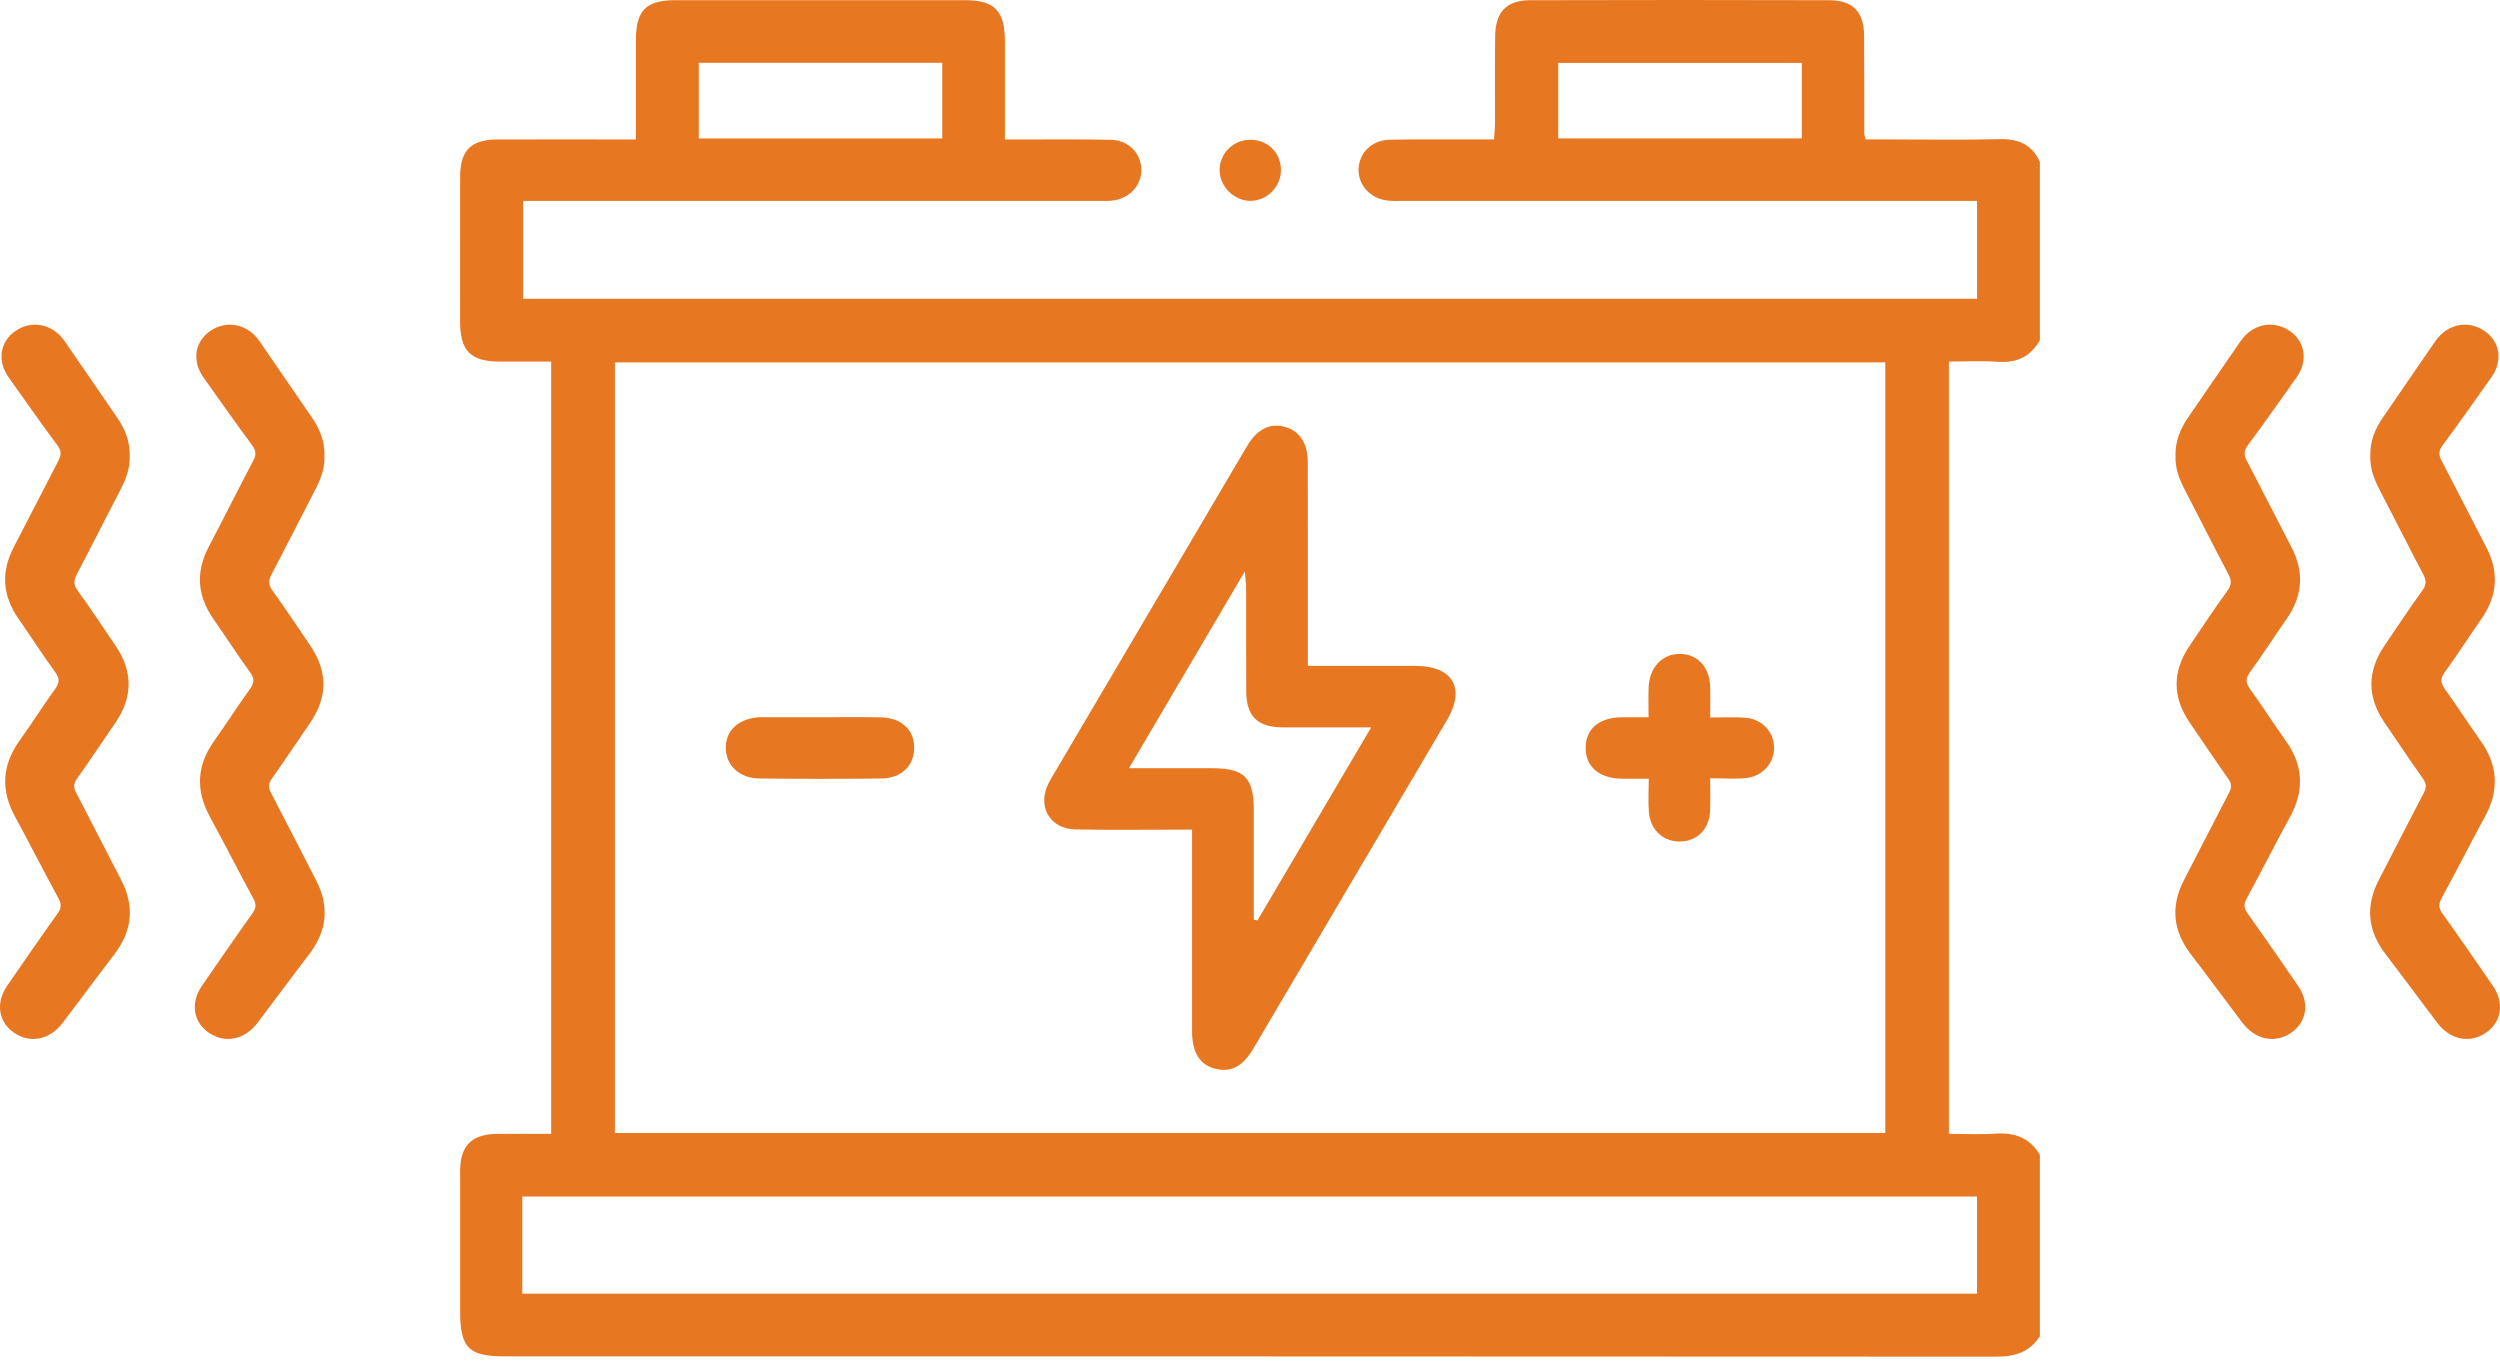 <svg width="188" height="103" viewBox="0 0 188 103" fill="none" xmlns="http://www.w3.org/2000/svg">
<path d="M153.395 100.485C152.614 101.72 151.471 102.022 150.055 102.022C112.7 101.998 75.343 102.004 37.988 102.001C35.233 102.001 34.601 101.362 34.601 98.579C34.601 95.072 34.595 91.567 34.601 88.059C34.604 86.163 35.459 85.296 37.353 85.268C38.695 85.249 40.04 85.265 41.45 85.265V27.192C40.17 27.192 38.874 27.195 37.582 27.192C35.382 27.183 34.604 26.395 34.598 24.175C34.598 20.553 34.598 16.931 34.601 13.309C34.604 11.308 35.4 10.499 37.409 10.49C40.424 10.475 43.443 10.487 46.458 10.487C46.87 10.487 47.286 10.487 47.816 10.487C47.816 7.93 47.816 5.513 47.816 3.095C47.816 0.773 48.55 0.016 50.834 0.013C58.065 0.007 65.298 0.007 72.528 0.013C74.797 0.013 75.559 0.794 75.569 3.092C75.575 5.509 75.569 7.927 75.569 10.487C76.201 10.487 76.694 10.487 77.183 10.487C79.31 10.493 81.439 10.462 83.565 10.515C84.851 10.546 85.778 11.5 85.83 12.698C85.883 13.868 85 14.893 83.741 15.072C83.323 15.131 82.892 15.11 82.468 15.11C68.624 15.11 54.779 15.11 40.935 15.11C40.433 15.11 39.931 15.11 39.336 15.11V22.471H148.675V15.11H147.234C133.353 15.11 119.469 15.11 105.588 15.11C105.163 15.11 104.732 15.131 104.314 15.079C103.046 14.921 102.147 13.93 102.163 12.757C102.182 11.521 103.139 10.54 104.487 10.509C106.651 10.462 108.817 10.49 110.983 10.484C111.402 10.484 111.82 10.484 112.353 10.484C112.381 9.974 112.424 9.57 112.424 9.162C112.431 7.004 112.406 4.846 112.437 2.687C112.461 0.899 113.298 0.022 115.059 0.016C122.562 -0.005 130.062 -0.005 137.565 0.016C139.344 0.022 140.168 0.902 140.181 2.681C140.196 5.148 140.19 7.612 140.196 10.079C140.196 10.153 140.233 10.228 140.298 10.484C140.738 10.484 141.225 10.484 141.712 10.484C144.612 10.484 147.513 10.53 150.411 10.465C151.806 10.434 152.807 10.885 153.399 12.161V25.571C152.707 26.812 151.669 27.309 150.241 27.208C149.026 27.121 147.798 27.189 146.556 27.189V85.265C147.783 85.265 148.939 85.326 150.089 85.249C151.527 85.154 152.649 85.58 153.399 86.843V100.485H153.395ZM46.241 27.251V85.203H141.774V27.251H46.241ZM39.277 97.286H148.672V89.98H39.277V97.286ZM70.858 4.725H52.548V10.413H70.858V4.725ZM135.495 4.734H117.178V10.41H135.495V4.734Z" fill="#E87722"/>
<path d="M93.999 10.509C95.294 10.497 96.295 11.448 96.326 12.726C96.361 14.02 95.288 15.116 94.008 15.104C92.784 15.091 91.715 14.014 91.715 12.794C91.715 11.54 92.734 10.521 93.999 10.509Z" fill="#E87722"/>
<path d="M128.608 53.957C129.581 53.957 130.387 53.914 131.187 53.967C132.476 54.05 133.381 54.986 133.409 56.187C133.437 57.366 132.553 58.388 131.283 58.512C130.449 58.592 129.6 58.527 128.605 58.527C128.605 59.432 128.63 60.189 128.599 60.948C128.543 62.331 127.666 63.242 126.389 63.279C125.118 63.316 124.12 62.452 124 61.109C123.928 60.315 123.987 59.509 123.987 58.558C123.225 58.558 122.583 58.571 121.939 58.558C120.234 58.524 119.23 57.644 119.242 56.215C119.255 54.825 120.222 53.982 121.877 53.942C122.524 53.926 123.172 53.942 123.972 53.942C123.972 53.105 123.947 52.386 123.978 51.669C124.04 50.184 125.004 49.171 126.318 49.174C127.66 49.177 128.568 50.166 128.608 51.685C128.627 52.373 128.608 53.062 128.608 53.964V53.957Z" fill="#E87722"/>
<path d="M61.716 53.935C63.222 53.935 64.728 53.911 66.234 53.945C67.79 53.979 68.739 54.865 68.745 56.217C68.754 57.573 67.802 58.524 66.272 58.542C63.222 58.58 60.169 58.58 57.117 58.542C55.601 58.527 54.594 57.564 54.578 56.251C54.563 54.899 55.595 53.988 57.194 53.932C57.272 53.932 57.349 53.932 57.426 53.932C58.855 53.932 60.284 53.932 61.713 53.932L61.716 53.935Z" fill="#E87722"/>
<path d="M106.456 50.073C103.8 50.07 101.141 50.073 98.351 50.073C98.351 49.548 98.351 49.137 98.351 48.723C98.351 44.064 98.358 39.401 98.345 34.742C98.342 33.3 97.688 32.361 96.576 32.086C95.478 31.814 94.536 32.281 93.814 33.491C92.807 35.177 91.818 36.875 90.82 38.568C86.968 45.105 83.116 51.641 79.263 58.178C79.127 58.41 78.985 58.642 78.861 58.879C77.965 60.624 78.926 62.338 80.891 62.375C83.745 62.427 86.599 62.387 89.643 62.387C89.643 62.977 89.643 63.394 89.643 63.814C89.643 68.396 89.64 72.981 89.643 77.564C89.643 79.145 90.231 80.074 91.366 80.364C92.575 80.67 93.448 80.216 94.27 78.823C99.123 70.597 103.976 62.368 108.82 54.139C110.231 51.746 109.251 50.079 106.45 50.076L106.456 50.073ZM94.558 69.217C94.468 69.199 94.375 69.18 94.285 69.162C94.285 66.404 94.285 63.644 94.285 60.886C94.282 58.493 93.566 57.774 91.186 57.771C89.178 57.771 87.173 57.771 84.895 57.771C87.805 52.827 90.616 48.053 93.613 42.968C93.665 43.644 93.709 43.962 93.709 44.28C93.715 46.861 93.7 49.44 93.718 52.021C93.731 53.861 94.577 54.686 96.43 54.698C98.587 54.711 100.741 54.698 103.112 54.698C100.202 59.642 97.381 64.431 94.561 69.217H94.558Z" fill="#E87722"/>
<path d="M24.402 34.283C24.433 35.153 24.154 35.963 23.745 36.75C22.634 38.889 21.552 41.042 20.428 43.175C20.186 43.635 20.166 43.965 20.491 44.414C21.475 45.772 22.398 47.172 23.339 48.559C24.652 50.493 24.645 52.425 23.325 54.353C22.365 55.758 21.418 57.174 20.435 58.565C20.177 58.93 20.164 59.211 20.368 59.601C21.512 61.782 22.619 63.98 23.755 66.164C24.78 68.133 24.61 69.984 23.251 71.758C21.945 73.462 20.674 75.19 19.378 76.9C18.398 78.197 16.933 78.496 15.71 77.665C14.532 76.865 14.304 75.418 15.179 74.145C16.436 72.317 17.695 70.49 18.984 68.684C19.264 68.293 19.282 67.998 19.058 67.584C17.948 65.529 16.888 63.452 15.772 61.398C14.702 59.428 14.796 57.553 16.108 55.711C17.021 54.429 17.867 53.102 18.787 51.825C19.119 51.366 19.158 51.038 18.807 50.558C17.852 49.242 16.975 47.874 16.045 46.54C14.828 44.796 14.707 43.006 15.693 41.128C16.824 38.971 17.914 36.794 19.047 34.636C19.277 34.196 19.264 33.887 18.952 33.468C17.703 31.789 16.503 30.077 15.293 28.37C14.41 27.123 14.648 25.657 15.85 24.863C17.085 24.045 18.62 24.37 19.512 25.657C20.833 27.566 22.139 29.485 23.457 31.398C24.057 32.267 24.428 33.205 24.402 34.282V34.283Z" fill="#E87722"/>
<path d="M163.598 34.283C163.567 35.153 163.845 35.963 164.255 36.75C165.366 38.889 166.447 41.042 167.572 43.175C167.814 43.635 167.834 43.965 167.509 44.414C166.525 45.772 165.601 47.172 164.661 48.559C163.348 50.493 163.355 52.425 164.675 54.353C165.635 55.758 166.582 57.174 167.565 58.565C167.823 58.93 167.836 59.211 167.632 59.601C166.488 61.782 165.381 63.98 164.245 66.164C163.22 68.133 163.39 69.984 164.749 71.758C166.055 73.462 167.326 75.19 168.621 76.9C169.602 78.197 171.067 78.496 172.29 77.665C173.468 76.865 173.696 75.418 172.821 74.145C171.564 72.317 170.305 70.49 169.016 68.684C168.736 68.293 168.718 67.998 168.942 67.584C170.052 65.529 171.112 63.452 172.228 61.398C173.298 59.428 173.204 57.553 171.893 55.711C170.979 54.429 170.133 53.102 169.213 51.825C168.881 51.366 168.842 51.038 169.193 50.558C170.148 49.242 171.025 47.874 171.955 46.54C173.172 44.796 173.293 43.006 172.307 41.128C171.176 38.971 170.086 36.794 168.953 34.636C168.723 34.196 168.736 33.887 169.048 33.468C170.297 31.789 171.496 30.077 172.707 28.37C173.59 27.123 173.352 25.657 172.15 24.863C170.915 24.045 169.38 24.37 168.488 25.657C167.167 27.566 165.861 29.485 164.543 31.398C163.943 32.267 163.572 33.205 163.598 34.282V34.283Z" fill="#E87722"/>
<path d="M9.754 34.283C9.784 35.153 9.506 35.963 9.097 36.75C7.986 38.889 6.904 41.042 5.78 43.175C5.537 43.635 5.517 43.965 5.842 44.414C6.827 45.772 7.75 47.172 8.69 48.559C10.003 50.493 9.997 52.425 8.677 54.353C7.716 55.758 6.769 57.174 5.787 58.565C5.529 58.93 5.515 59.211 5.719 59.601C6.864 61.782 7.971 63.98 9.107 66.164C10.131 68.133 9.961 69.984 8.603 71.758C7.297 73.462 6.026 75.19 4.73 76.9C3.749 78.197 2.285 78.496 1.061 77.665C-0.117 76.865 -0.344 75.418 0.53 74.145C1.788 72.317 3.047 70.49 4.336 68.684C4.616 68.293 4.634 67.998 4.41 67.584C3.299 65.529 2.239 63.452 1.124 61.398C0.054 59.428 0.148 57.553 1.459 55.711C2.372 54.429 3.218 53.102 4.139 51.825C4.471 51.366 4.509 51.038 4.159 50.558C3.203 49.242 2.327 47.874 1.397 46.54C0.18 44.796 0.059 43.006 1.044 41.128C2.175 38.971 3.266 36.794 4.398 34.636C4.629 34.196 4.616 33.887 4.304 33.468C3.055 31.789 1.855 30.077 0.645 28.37C-0.238 27.123 -0 25.657 1.201 24.863C2.436 24.045 3.972 24.37 4.863 25.657C6.184 27.566 7.491 29.485 8.808 31.398C9.408 32.267 9.779 33.205 9.754 34.282V34.283Z" fill="#E87722"/>
<path d="M178.246 34.283C178.216 35.153 178.494 35.963 178.903 36.75C180.014 38.889 181.096 41.042 182.22 43.175C182.463 43.635 182.483 43.965 182.158 44.414C181.173 45.772 180.25 47.172 179.31 48.559C177.997 50.493 178.003 52.425 179.323 54.353C180.284 55.758 181.231 57.174 182.213 58.565C182.471 58.93 182.485 59.211 182.281 59.601C181.136 61.782 180.029 63.98 178.893 66.164C177.869 68.133 178.039 69.984 179.397 71.758C180.703 73.462 181.974 75.19 183.27 76.9C184.251 78.197 185.715 78.496 186.939 77.665C188.117 76.865 188.344 75.418 187.47 74.145C186.212 72.317 184.953 70.49 183.664 68.684C183.384 68.293 183.366 67.998 183.59 67.584C184.701 65.529 185.761 63.452 186.876 61.398C187.946 59.428 187.852 57.553 186.541 55.711C185.628 54.429 184.782 53.102 183.861 51.825C183.529 51.366 183.491 51.038 183.841 50.558C184.797 49.242 185.673 47.874 186.603 46.54C187.82 44.796 187.941 43.006 186.956 41.128C185.825 38.971 184.734 36.794 183.602 34.636C183.371 34.196 183.384 33.887 183.696 33.468C184.945 31.789 186.145 30.077 187.355 28.37C188.238 27.123 188 25.657 186.799 24.863C185.564 24.045 184.028 24.37 183.137 25.657C181.816 27.566 180.509 29.485 179.192 31.398C178.592 32.267 178.221 33.205 178.246 34.282V34.283Z" fill="#E87722"/>
</svg>
